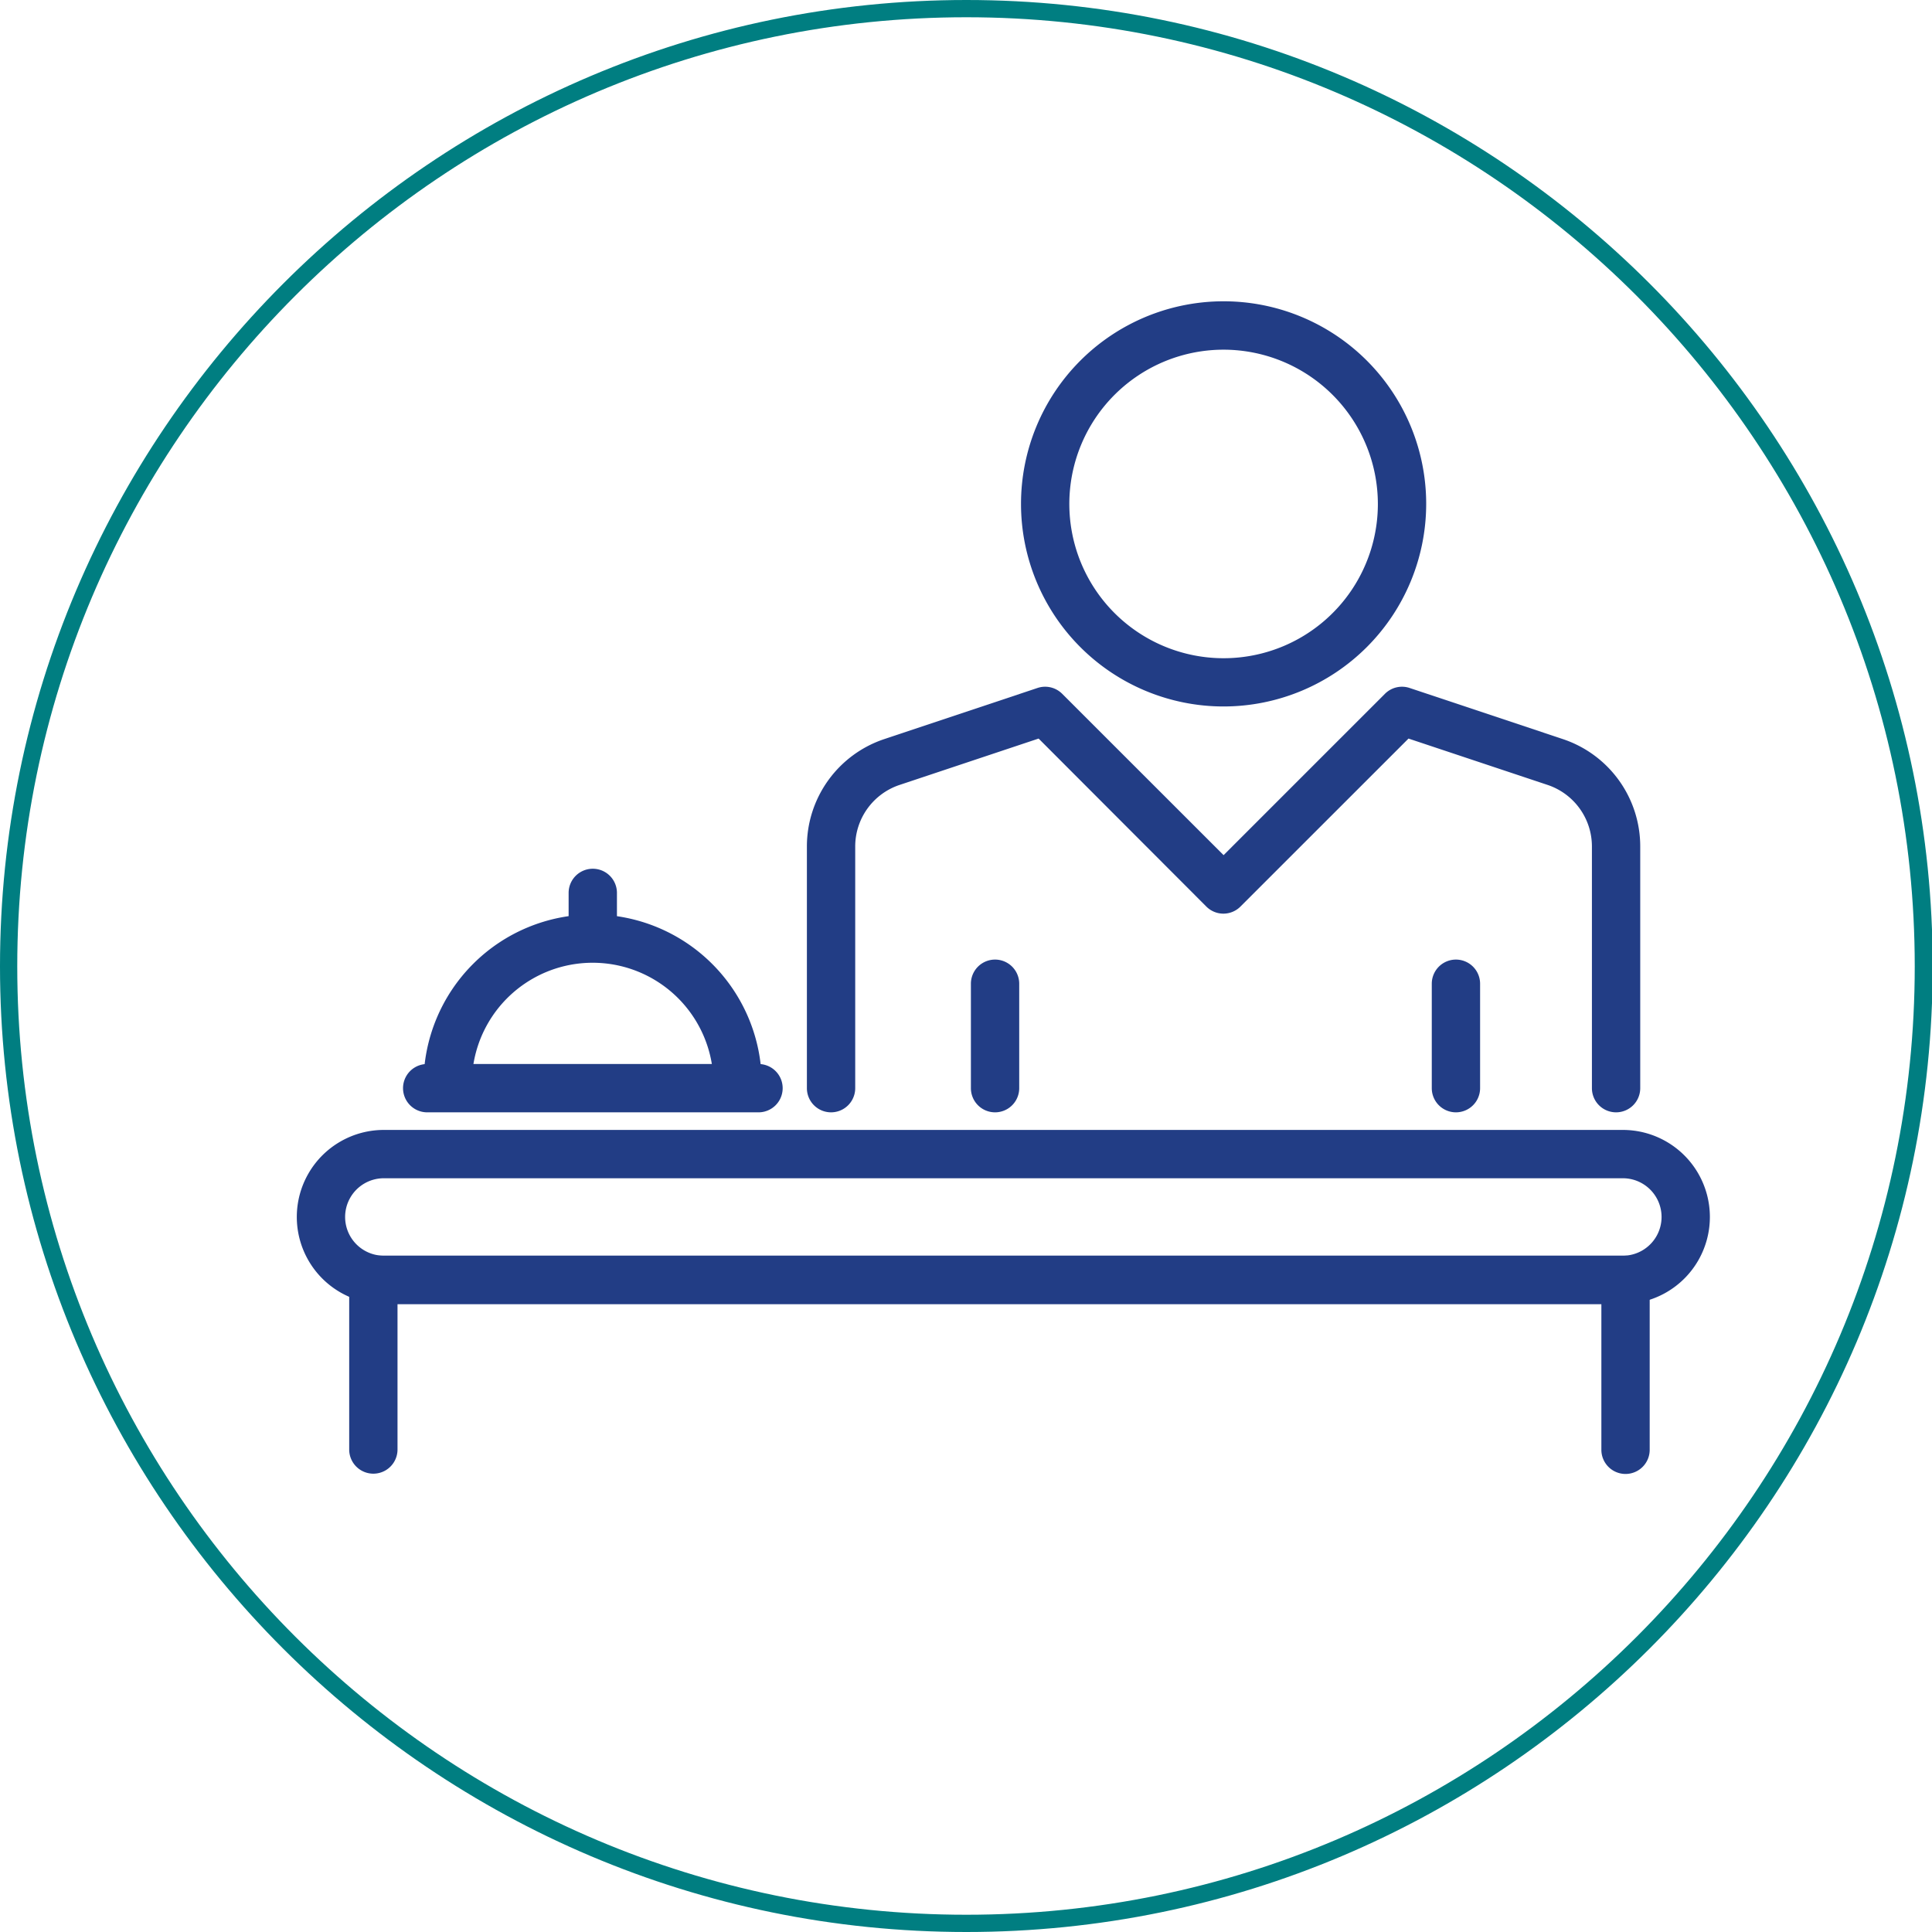 <svg xmlns="http://www.w3.org/2000/svg" width="279.9" height="279.9" viewBox="0 0 279.9 279.9"><path d="M140,279.9C62.78,279.9,0,217.12,0,140S62.78,0,140,0s140,62.78,140,140S217.12,279.9,140,279.9ZM140,2.5C64.16,2.5,2.5,64.16,2.5,140S64.16,277.4,140,277.4,277.4,215.74,277.4,140,215.74,2.5,140,2.5Z" fill="#007e81"/><path d="M235.11,188.92H55.61a12.61,12.61,0,0,1,0-25.22h179.5a12.61,12.61,0,0,1,0,25.22ZM55.61,170.7a5.61,5.61,0,0,0,0,11.22h179.5a5.61,5.61,0,0,0,0-11.22Z" fill="#223d85"/><path d="M235.5,213.54A3.5,3.5,0,0,1,232,210V188.92H57.59V210a3.5,3.5,0,0,1-7,0V185.42a3.5,3.5,0,0,1,3.5-3.5H235.5a3.5,3.5,0,0,1,3.5,3.5V210A3.5,3.5,0,0,1,235.5,213.54Z" fill="#223d85"/><path d="M177.27,102.35A29.35,29.35,0,1,1,206.62,73,29.37,29.37,0,0,1,177.27,102.35Zm0-51.69A22.35,22.35,0,1,0,199.62,73,22.37,22.37,0,0,0,177.27,50.66Z" fill="#223d85"/><path d="M234.13,161.15a3.5,3.5,0,0,1-3.5-3.5v-35a9.4,9.4,0,0,0-6.44-8.94L204.06,107l-24.32,24.31a3.49,3.49,0,0,1-5,0L150.47,107l-20.12,6.71a9.4,9.4,0,0,0-6.45,8.94v35a3.5,3.5,0,0,1-7,0v-35a16.4,16.4,0,0,1,11.23-15.58l22.18-7.4a3.49,3.49,0,0,1,3.58.85l23.38,23.37,23.37-23.37a3.49,3.49,0,0,1,3.58-.85l22.18,7.4a16.39,16.39,0,0,1,11.23,15.58v35A3.5,3.5,0,0,1,234.13,161.15Z" fill="#223d85"/><path d="M144.16,161.15a3.5,3.5,0,0,1-3.5-3.5V142.52a3.5,3.5,0,0,1,7,0v15.13A3.5,3.5,0,0,1,144.16,161.15Z" fill="#223d85"/><path d="M210.93,161.15a3.5,3.5,0,0,1-3.5-3.5V142.52a3.5,3.5,0,0,1,7,0v15.13A3.5,3.5,0,0,1,210.93,161.15Z" fill="#223d85"/><path d="M106.86,160.48a3.5,3.5,0,0,1-3.5-3.5,17.49,17.49,0,1,0-35,0,3.5,3.5,0,0,1-7,0,24.49,24.49,0,1,1,49,0A3.5,3.5,0,0,1,106.86,160.48Z" fill="#223d85"/><path d="M109.89,161.15h-48a3.5,3.5,0,0,1,0-7h48a3.5,3.5,0,1,1,0,7Z" fill="#223d85"/><path d="M85.88,137.86a3.5,3.5,0,0,1-3.5-3.5v-5a3.5,3.5,0,0,1,7,0v5A3.5,3.5,0,0,1,85.88,137.86Z" fill="#223d85"/></svg>